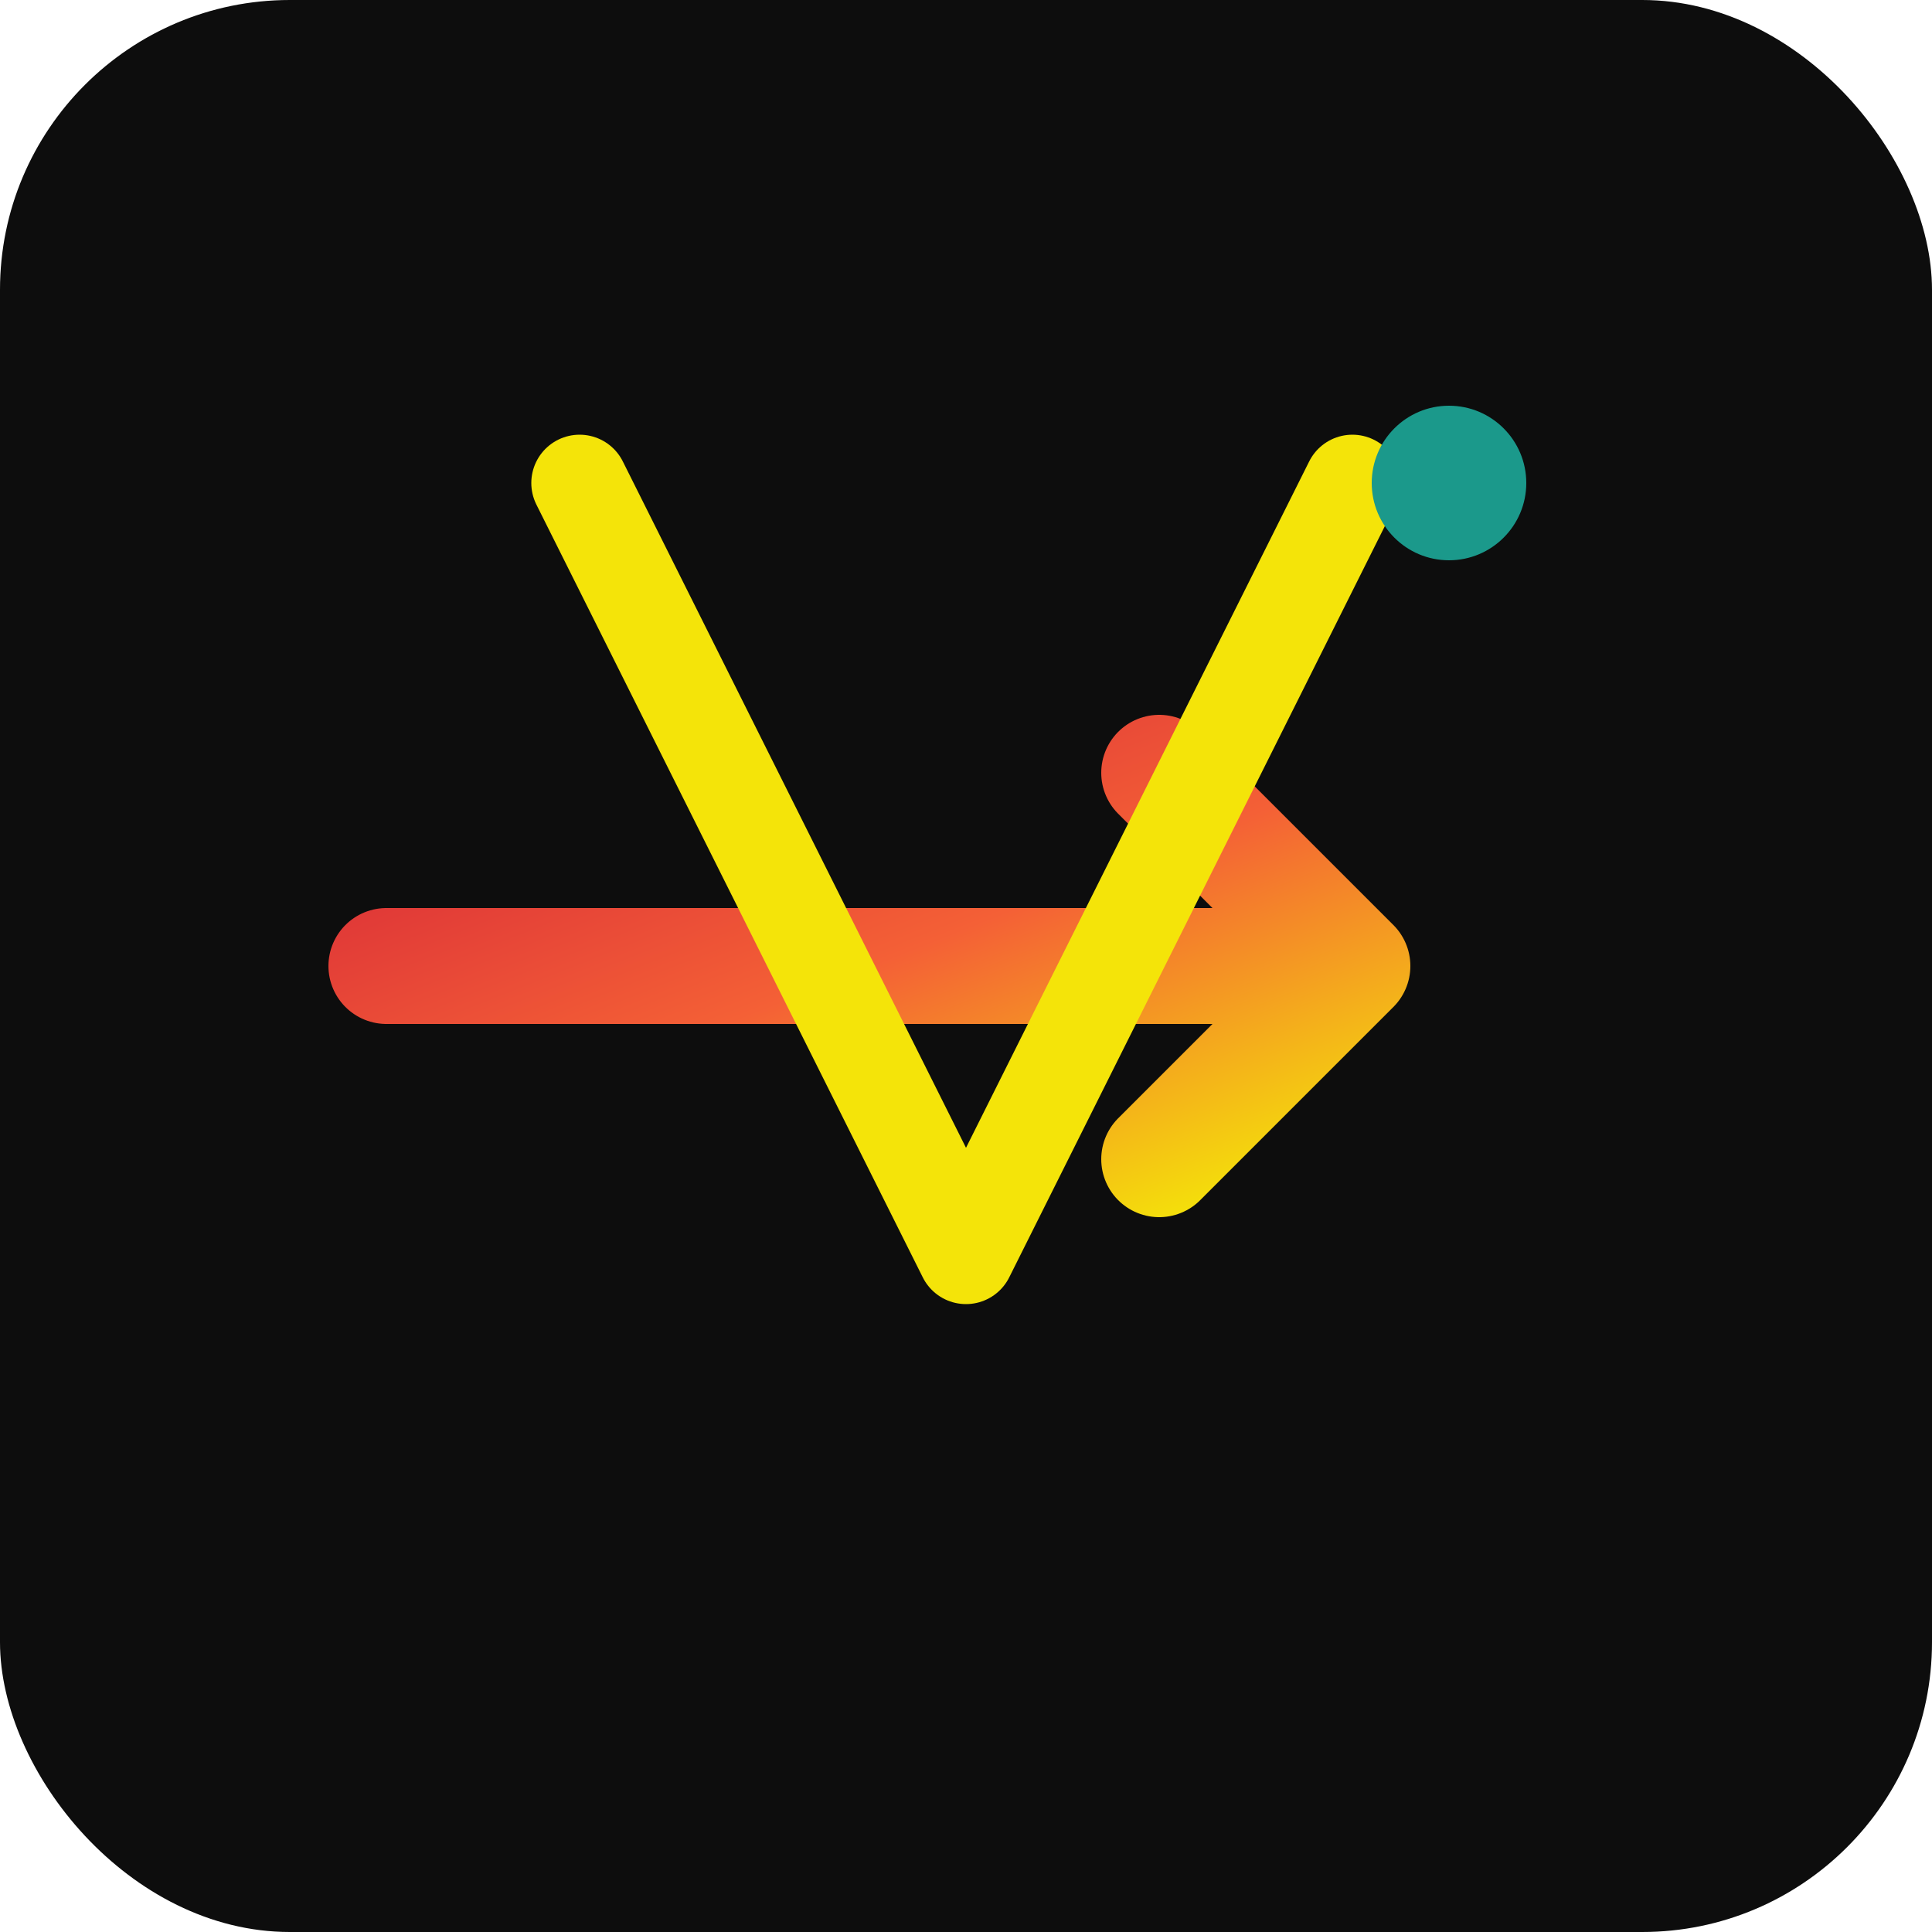 <svg xmlns="http://www.w3.org/2000/svg" viewBox="0 0 100 100">
  <defs>
    <linearGradient id="grad" x1="0%" y1="0%" x2="100%" y2="100%">
      <stop offset="0%" style="stop-color:#D72638;stop-opacity:1" />
      <stop offset="50%" style="stop-color:#F46036;stop-opacity:1" />
      <stop offset="100%" style="stop-color:#F4E409;stop-opacity:1" />
    </linearGradient>
  </defs>
  
  <!-- Фон -->
  <rect width="100" height="100" fill="#0D0D0D" rx="15"/>
  
  <!-- Стрілка вектора -->
  <path d="M 20 50 L 70 50 L 60 40 M 70 50 L 60 60" 
        stroke="url(#grad)" 
        stroke-width="6" 
        stroke-linecap="round" 
        stroke-linejoin="round" 
        fill="none"/>
  
  <!-- Літера V -->
  <path d="M 30 25 L 50 65 L 70 25" 
        stroke="#F4E409" 
        stroke-width="5" 
        stroke-linecap="round" 
        stroke-linejoin="round" 
        fill="none"/>
  
  <!-- Акцент -->
  <circle cx="75" cy="25" r="4" fill="#1B998B"/>
</svg>